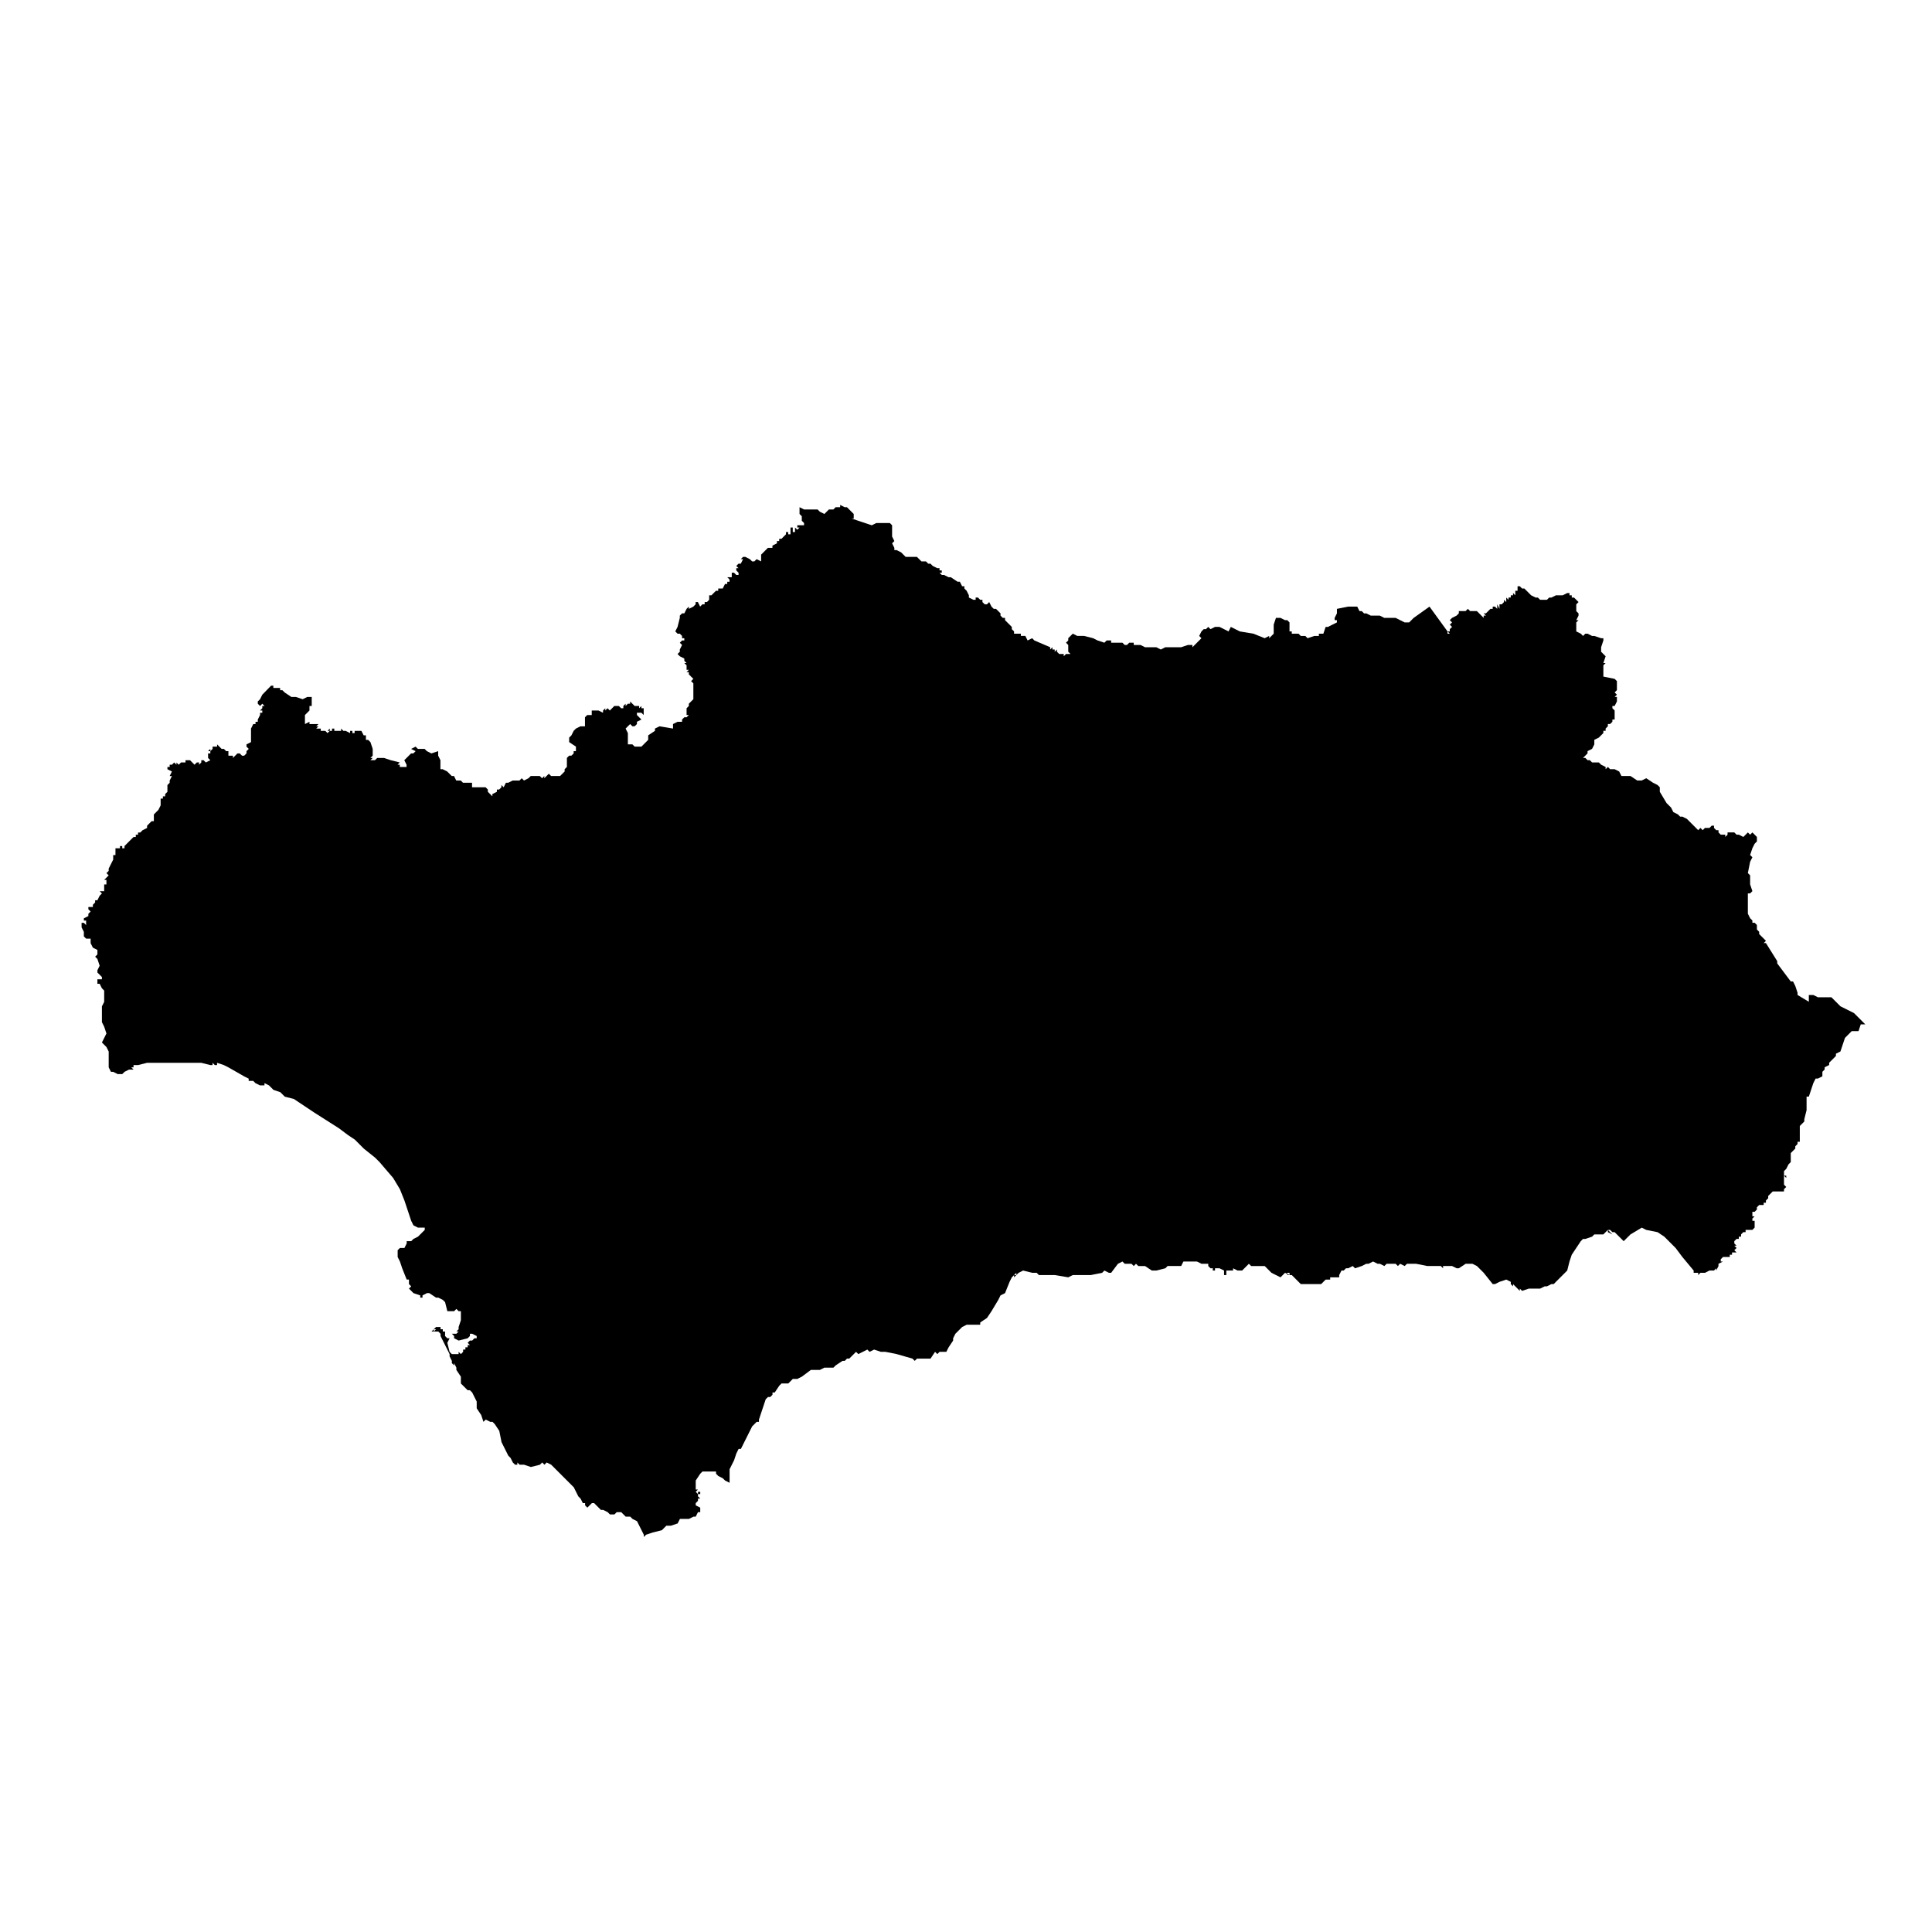 <?xml version="1.0" encoding="UTF-8"?>
<!-- Uploaded to: ICON Repo, www.iconrepo.com, Generator: ICON Repo Mixer Tools -->
<svg fill="#000000" width="800px" height="800px" version="1.1" viewBox="144 144 512 512" xmlns="http://www.w3.org/2000/svg">
 <path d="m215.84 325.71h0.598v0.598h1.797v0.598h0.598l0.598 0.602 1.793 1.195h1.195l1.797 0.598 1.195-0.598h1.199v2.394h-0.598v1.195l-1.199 1.199v2.391l1.199-0.598v0.598h2.391l-0.598 0.598h0.598l-0.598 0.598h1.195v0.602h1.199l0.598 0.598 0.598-0.598h-0.598l0.598-0.602v0.602h0.598v-0.602h0.598v0.602h1.797v-0.602l0.598 0.602h0.598l1.195 0.598v-0.598h0.602v0.598h0.598v-0.598h1.793l0.598 1.195h0.598v1.195h0.598l0.598 0.598 0.602 1.797v1.793l-0.602 0.602h0.602l-0.602 0.598h1.797-0.598l0.598-0.598h1.797l1.793 0.598 2.394 0.598-0.602 0.598h0.602v0.598h1.793v-0.598h0.598-0.598l-0.598-1.195 0.598-0.598 0.598-0.602 0.598-0.598h0.598l0.602-0.598-1.199-0.598 1.199-0.598 0.598 0.598h1.793l0.598 0.598 1.195 0.598 1.797-0.598v1.195l0.598 1.199v2.391h0.598l1.199 0.602 1.195 1.195h0.598l0.598 1.195h1.195l0.598 0.598h2.394v1.195h3.59l0.598 0.602v0.598l0.602 0.598 0.598 0.598v-0.598l1.195-0.598v-0.598h0.598l0.598-0.602v-0.598l0.598 0.598 0.598-1.195h0.602l1.195-0.598h1.797l0.598-0.598 0.598 0.598 1.195-0.598 0.598-0.598h2.394l0.598 0.598 0.598-0.598v0.598l1.195-1.195 0.602 0.598h2.391l1.199-1.195v-0.602l0.598-0.598v-2.391l0.598-0.602h0.598l0.598-0.598v-0.598h0.598v-1.195l-1.793-1.199v-1.195l0.598-0.598 0.598-1.195 0.598-0.602 1.195-0.598h1.199v-2.391l0.598-0.598h1.195v-1.199h1.793l1.199 0.598v-0.598l0.598-0.598v0.598-0.598 0.598l0.598-0.598 0.598 0.598 0.598-0.598 0.602-0.598h1.195l0.598 0.598h0.598v-0.598l0.598-0.598v0.598l0.598-0.598h0.602v-0.602l0.598 0.602 0.598 0.598h1.195v0.598l0.598-0.598v0.598h-0.598 1.199v2.394-0.598l-0.602-0.602h-1.195v0.602l1.195 1.195-1.195 0.598v0.598l-0.598 0.598h-0.598l-0.598-0.598-0.602 0.598-0.598 0.598 0.598 1.199v2.988h1.199l0.598 0.602h1.793l1.797-1.797v-1.195l1.793-1.195v-0.602l1.199-0.598 3.586 0.598v-1.195l1.199-0.598h1.195v-0.598l0.598-0.598h0.602l0.598-0.598h-0.598v-1.797l0.598-0.598v-0.598l0.598-0.602 0.598-0.598v-4.188l-0.598-0.598 0.598-0.598-1.195-1.195v-0.598h-0.598l0.598-0.602h-0.598v-1.195l-0.602-0.598h0.602l-0.602-0.598v-0.602l-1.195-0.598-0.598-0.598 0.598-0.598v-0.598l0.598-1.199-0.598-0.598 0.598-0.598h0.598v-0.598h-0.598v-0.602l-0.598-0.598h-0.598l-0.598-0.598 0.598-1.195 0.598-2.391v-0.602l0.598-0.598h0.598l0.602-1.195 0.598-0.598v0.598l1.195-0.598 0.598-0.602v-0.598h0.598l0.598 1.199 0.598-0.602h0.602v-0.598h0.598l0.598-0.598v-1.195h0.598l0.598-0.602 0.598-0.598h0.602v-0.598h1.195l0.598-1.195h0.598v-0.598h0.598v-0.598l-0.598-0.602h1.195v-1.195h0.598l0.598 0.598h0.602v-0.598l-0.602-0.598v-0.598h0.602l-0.602-0.598 0.602-0.598h0.598l0.598-1.199h-0.598l0.598-0.598h0.598l1.199 0.598 0.598 0.598h0.598l0.598-0.598 1.195 0.598v-1.793l0.598-0.598 0.598-0.602 0.602-0.598h1.195v-0.598l1.195-0.598v-0.598h0.598v-0.598h0.602l0.598-0.602 0.598-0.598v-0.598h0.598v0.598h0.598v-1.793h0.598v1.195h0.602v-1.195l0.598 0.598 0.598-0.598h-0.598v-0.598h1.793v-0.598l-0.598-0.598v-1.199l-0.598-0.598v-1.793l1.195 0.598v0.598-0.598h3.59l0.598 0.598 1.199 0.598 1.195-1.195h1.195l0.598-0.598h1.195v-0.602l1.199 0.602h0.598l1.195 1.195 0.602 0.598v1.195h-0.602l3.59 1.199 1.797 0.598 1.195-0.598h3.59l0.598 0.598v2.988l0.598 1.199-0.598 0.598 0.598 1.195v0.598h0.598l1.195 0.602 1.199 1.195h2.992l1.195 1.195h1.195l0.598 0.602h0.598l0.598 0.598 1.199 0.598h0.598v0.598h0.598v0.598h-0.598l0.598 0.598h0.598l1.199 0.598h0.598l1.793 1.199h0.602l0.598 1.195h0.598v0.598l0.598 0.598 0.598 1.199v0.598l1.195 0.598h0.598v-0.598h0.602l0.598 0.598h0.598v0.598l0.598 0.598h0.598l0.598-0.598 0.602 1.199 0.598 0.598h0.598l1.195 1.195v0.598l0.598 0.602h0.598v0.598l1.199 1.195 0.598 0.598v0.598l0.598 0.598v0.598h1.797v0.598h1.195l0.598 1.199 1.195-0.598 0.602 0.598 4.184 1.793v0.602l0.602-0.602v0.602h0.598v0.598l0.598-0.598v0.598l0.598 0.598h1.195v0.598l0.598-0.598h1.195l-0.598-0.598v-1.797l-0.598-0.598 0.598-0.598v-0.598l0.598-0.602 0.602-0.598 1.195 0.598h1.797l2.391 0.602 1.195 0.598 1.797 0.598 0.598-0.598h1.195v0.598h2.992l0.598 0.598h0.602l0.598-0.598h1.195v0.598h1.793l1.199 0.598h2.988l1.199 0.602 1.195-0.602h4.188l1.793-0.598h1.199v0.598l2.391-2.391-0.598-0.602 0.598-1.195 0.598-0.598h0.598l0.602-0.598 0.598 0.598 1.195-0.598h1.199l2.391 1.195 0.598-1.195 2.394 1.195 3.59 0.598 2.992 1.199 1.195-0.602v0.602l1.195-1.199v-2.391l0.598-1.793h1.195l1.199 0.598h0.598l0.598 0.598v2.391h0.598v0.598h1.797l0.598 0.598h1.195l0.598 0.602 1.797-0.602h1.195v-0.598h1.195l0.602-1.793h0.598l2.391-1.195v-0.598h-0.598v-0.598l0.598-1.199v-1.195l2.992-0.598h2.394l0.598 1.195h0.598l0.598 0.598h0.598l1.195 0.598h2.394l1.195 0.602h2.992l2.394 1.195h1.195l1.195-1.195 4.191-2.992 4.781 6.578v0.598h0.602l-0.602-0.598h0.602v-0.598l0.598-0.598-0.598-0.598 0.598-0.598-0.598-0.598 0.598-0.598 1.195-0.602 0.598-0.598v-0.598h1.797l0.598-0.598 0.598 0.598h1.793l0.602 0.598 0.598 0.598 0.598 0.602v-0.602h0.598l-0.598-0.598h0.598l1.195-1.195v0.598-0.598h0.602v-0.598h0.598l0.598 0.598v-1.199l0.598 1.199v-1.199h0.598l0.598-0.598v-0.598l0.598 0.598v-1.195l0.598 0.598v-0.598h0.602v-0.598h0.598v-0.602l0.598 0.602v-1.199h0.598v-1.195h0.598l0.602 0.598h0.598l1.195 1.195 0.598 0.602 1.195 0.598h0.598l0.598 0.598h1.797l0.598-0.598h0.598l1.199-0.598h1.793l1.195-0.602h0.602v0.602h0.598v0.598h0.598l1.195 1.195-0.598 0.598v1.797l0.598 0.598v0.598l-0.598 1.199h0.598l-0.598 0.598v2.391l1.195 0.598 0.598 0.598 0.602-0.598h0.598l1.195 0.598h0.598l1.797 0.602h0.598v0.598l-0.598 1.793v1.199l1.195 1.195-0.598 1.797h0.598l-0.598 0.598v2.992l2.988 0.598 0.602 0.598v2.391l-0.602 0.602 0.602 0.598-0.602 0.598h0.602v1.195l-0.602 1.199h-0.598v0.598l0.598 0.598v2.394h-0.598v0.598l-0.598 0.598h-0.598v0.598l-0.598 0.598v0.602h-0.598v0.598l-1.195 1.195-1.199 0.598v1.195l-0.598 1.199-1.195 0.598v0.598l-1.199 1.199h0.602l0.598 0.598h0.598l0.598 0.598h1.797l0.598 0.598 1.195 0.598v0.598l0.598-0.598 0.598 0.598h1.195l1.199 0.602 0.598 1.195h2.394l1.793 1.195h1.195l1.199-0.598 1.793 1.195 1.195 0.598 0.602 0.598v1.199l1.793 2.992 1.195 1.195 0.598 1.195 1.199 0.602 0.598 0.598h0.598l1.195 0.598 2.992 2.992 0.598-0.598 0.598 0.598 0.598-0.598h1.199l0.598-0.598h0.598v0.598l0.598 0.598h0.598v0.598l0.602 0.598h1.195v0.598l0.598-0.598v-0.598h1.797l0.598 0.598h0.598l1.195 0.598 1.195-1.195 0.598 0.598 0.602-0.598 1.195 1.195v1.195l-0.598 0.602-0.598 1.195-0.602 1.793 0.602 0.602-0.602 1.195-0.598 2.992 0.598 0.598v2.394l0.602 1.793-0.602 0.598h-0.598v5.387l0.598 1.195 0.602 0.598v0.602h0.598l0.598 0.598v1.195l0.598 0.598v0.598l0.598 0.598 0.602 0.598 0.598 0.602-0.598 0.598h0.598l2.988 4.785v0.598l3.59 4.789h0.598l0.602 1.195 0.598 1.793v0.598l2.988 1.797v-1.797h1.195l1.199 0.602h3.59l2.391 2.391 3.59 1.797 2.992 2.992h-1.195l-0.598 1.793h-1.797l-1.793 1.797-1.199 3.59-1.195 0.598v0.598l-1.793 1.793v0.602l-1.199 0.598v0.598l-0.598 0.598v1.199l-1.195 0.598h-0.598l-0.602 1.195-1.195 3.59v0.598-0.598h-0.598v3.59l-0.598 2.394v0.598l-1.195 1.195v4.188h-0.598v0.598l-0.598 0.598v0.598l-1.199 1.199v1.195h-0.598 0.598v1.199l-0.598 0.598-0.598 1.195-0.598 0.598v1.199h0.598v0.598l-0.598-0.598v1.195-0.598 0.598h0.598-0.598v1.199l0.598 0.598-0.598 0.598v0.598h-2.992l-1.195 1.195v0.598l-0.598 0.598v0.598h-0.598v0.602h-1.199l-0.598 0.598v0.598l-0.598 0.598h-0.598v1.199h0.598l-0.598 0.598v0.598h0.598v1.797l-0.598 0.598h-1.797v0.598h-0.598l-0.598 0.598v0.598h-0.598v0.598h-0.598l-0.598 0.598v0.602l0.598 0.598h-0.598l0.598 0.598h-0.598 0.598l-0.598 0.598 0.598 0.598h-1.199v0.598h-0.598v0.598h-1.793l-0.598 0.602v0.598h0.598l-1.199 0.598v0.598l-0.598 1.199v-0.602l-0.598 0.602h-1.195l-1.199 0.598h-1.195l-0.598 0.598v-0.598h-1.195v-0.598l-2.992-3.594-1.797-2.391-2.988-2.992-1.797-1.195-2.988-0.598-1.199-0.598-2.988 1.793-0.598 0.598-0.602 0.598-0.598 0.598-1.195-1.195-1.199-1.195h-0.598l-0.598-0.598h-0.598l1.195 1.195-1.195-0.598h-0.598 0.598v-0.598l-1.195 1.195h-2.394l-0.598 0.598-1.793 0.598h-0.602l-0.598 0.598-2.391 3.59-0.598 1.797-0.602 2.394-2.988 2.988-0.598 0.602h-0.602l-1.195 0.598h-0.598l-1.199 0.598h-2.988l-1.793 0.598-0.602-0.598v0.598l-1.793-1.793v0.598l-0.598-0.598h0.598-0.598v-0.602l-1.199-0.598-1.793 0.598-1.195 0.602h-0.598l-2.394-2.992-1.195-1.199-0.602-0.598-1.195-0.598h-1.793l-1.797 1.195h-0.598l-1.195-0.598h-2.394v0.598l-0.598-0.598h-3.59l-2.992-0.598h-2.391l-0.598 0.598-1.199-0.598-0.598 0.598-0.598-0.598h-2.391l-0.602 0.598-1.195-0.598h-0.598l-1.199-0.598-1.195 0.598h-0.598l-1.195 0.598-1.793 0.598-0.602-0.598-1.195 0.598h-0.598l-0.598 0.602h-0.598l-0.598 1.195v0.598h-2.394v0.598h-1.195l-0.602 0.598-0.598 0.602h-5.383l-2.394-2.394h-0.598v-0.598h-0.598v0.598h0.598l-1.195-0.598-1.199 1.195-2.391-1.195-1.793-1.797h-3.59l-0.602-0.598-1.195 1.195-0.598 0.602h-1.199l-1.195-0.602v0.602h-1.793v1.195h-0.598v-1.195l-1.195-0.602h-1.199v0.602h-0.598v-0.602h-0.598l-0.598-0.598v-0.598h-1.797l-1.195-0.598h-3.59l-0.598 1.195h-3.59l-0.598 0.598-2.394 0.602h-1.195l-1.793-1.199h-1.797l-0.598-0.598-0.598 0.598-0.598-0.598h-1.797l-0.598-0.598-1.195 0.598-1.797 2.394h-0.598l-1.195-0.598-0.598 0.598-2.992 0.598h-4.785l-1.199 0.598-3.586-0.598h-4.191l-0.598-0.598h-1.195l-2.391-0.598-1.199 0.598-0.598 0.598v0.598-1.195l-0.598 0.598h0.598-0.598 0.598l-0.598 0.598v-0.598l-0.598 0.598-0.598 1.195-1.199 2.992-1.195 0.598-0.598 1.195-1.793 2.992-1.199 1.797-1.793 1.195v0.598h-3.59l-1.195 0.602-0.598 0.598-0.602 0.598-0.598 0.598-0.598 1.199v0.598l0.598-0.598-0.598 0.598-1.195 1.793-0.602 1.195h-1.793l-0.598 0.598-0.598-0.598-1.199 1.797h-3.586l-0.602 0.598-0.598-0.598-4.188-1.199-2.988-0.598h-1.199l-1.793-0.598-1.195 0.598-0.602-0.598-2.391 1.195-0.598-0.598-1.797 1.797h-0.598l-0.598 0.598h-0.598l-1.797 1.195-0.598 0.598h-2.391l-1.199 0.602h-2.391l-2.394 1.793-1.195 0.598h-1.199l-0.598 0.602-0.598 0.598h-1.793l-0.602 0.598-1.195 1.793h-0.598v0.602l-0.598 0.598h-0.598l-0.602 0.598-1.793 5.383v0.598h-0.598l-0.598 0.602-0.598 0.598-1.199 2.394-1.793 3.586h-0.598l-0.602 1.199-0.598 1.793-1.195 2.394v3.59l-1.195-0.598-0.598-0.598-1.195-0.602-0.602-0.598v-0.598h-3.59l-0.598 0.598-1.195 1.797v2.391h0.598l-0.598-0.598 0.598 0.598-0.598 0.602h0.598v-0.602 0.602h0.598v-1.199 1.797h-0.598v-0.598h-0.598l0.598 0.598v0.598l0.598 0.598h-0.598v0.598l-0.598 0.598v0.598l1.195 0.598v1.199h-0.598l-0.598 1.195h-0.598l-1.195 0.598h-2.394l-0.598 1.199-1.797 0.598h-1.195l-1.195 1.195-2.394 0.598-1.793 0.598-0.598 0.602h0.598-0.598v-0.602l-1.199-2.391-0.598-1.195-1.195-0.602-0.598-0.598h-1.199l-1.195-1.195h-1.195l-0.598 0.598h-1.199l-0.598-0.598-1.195-0.598h-0.598l-1.797-1.797h-0.598l-1.195 1.195-0.598-0.598v-0.598h-0.598l-0.602-1.195-0.598-0.598-1.195-2.394-2.391-2.391-3.59-3.594-1.199-0.598-0.598 0.598h0.598-0.598l-0.598-0.598-0.598 0.598-2.394 0.602-1.793-0.602h-1.195l-0.602-0.598v0.598h-0.598l-0.598-0.598-0.598-1.195-0.598-0.598-1.797-3.59-0.598-2.992-1.195-1.793-0.598-0.602h-0.598l-1.199-0.598v0.598-0.598l-0.598 0.598-0.598-1.793-1.195-1.797v-1.793l-1.199-2.394-0.598-0.598h-0.598l-1.199-1.195-0.598-0.598v-1.797l-1.195-1.793v-0.602l-0.598-1.195v0.598l-0.598-0.598v-0.598l-0.598-1.195v-0.602l-0.598-1.195-1.797-3.59v-0.598l-0.598-0.598h-1.797l0.602-0.598v0.598l0.598-0.598h-0.598l0.598-0.598h1.793-0.598v0.598h0.598-0.598 0.598v0.598l0.598-0.598-0.598 0.598h0.598-0.598 0.598v1.195l0.602 0.602h1.195-0.598l-0.598 1.195 0.598 2.391 0.598 0.598h1.793v-0.598l0.598 0.598 0.598-0.598v-0.598h0.602v-0.598h0.598v-0.598h0.598l-0.598-0.598 0.598-0.598h0.598l0.598-0.598h0.602v-0.602l-1.199-0.598h-0.598v0.598l-0.598 0.602-2.394 0.598-1.195-0.598v-0.602l-0.598-0.598h1.195l0.598-0.598h-0.598l0.598-0.598v-0.598l0.598-1.797v-2.394h-0.598l-0.598-0.598-0.598 0.598h-1.793l-0.602-2.391-0.598-0.602-1.195-0.598h-0.598l-1.797-1.195h-0.598l-1.195 0.598v0.598h-0.598v-0.598l-1.797-0.598-1.195-1.195 0.598-0.598-0.598-0.598v-1.199h-0.598l-1.195-2.992-0.598-1.793-0.602-1.199v-1.793l0.602-0.598v-0.598 0.598h1.195l0.598-1.195v-0.602h1.195l0.598-0.598 1.199-0.598 1.793-1.793v-0.598h-1.793l-1.199-0.602-0.598-1.195-1.793-5.387-1.195-2.988-1.797-2.992-3.59-4.188-1.195-1.199-2.992-2.394-2.391-2.391-1.797-1.195-2.394-1.797-6.578-4.188-5.387-3.59-2.391-0.598-1.195-1.195-1.797-0.602-1.195-1.195-1.199-0.598v0.598h-1.191l-1.199-0.598-0.598-0.598h-0.598v0.598-0.598h-0.598 0.598-0.598v-0.598l-1.199-0.598-4.188-2.394-1.195-0.598-1.797-0.602v0.602h-0.598l-0.598-0.602v0.602-0.602 0.602h-0.598l-2.394-0.602h-14.355l-2.394 0.602h-1.195v0.598h-0.598l0.598 0.598h-1.195l-1.199 0.598-0.598 0.598h-1.195l-1.199-0.598h-0.598l-0.598-1.195v-4.188l-0.598-1.199-1.195-1.195 1.195-2.391-0.598-1.797-0.598-1.195v-4.191l0.598-1.195v-2.992l-0.598-0.598-0.598-1.195h-0.598v-1.195h1.195v-0.602l-1.195-1.195v-0.598l0.598-1.195-0.598-1.797-0.602-0.598 0.602-0.598v-1.199l-1.199-0.598-0.598-1.195v-1.199h-1.195l-0.598-0.598v-1.195l-0.598-1.195v-1.195h0.598l0.598 0.598v-1.199h-0.598v-0.598l1.195-0.598v-0.598l0.598-0.598-0.598-0.602v-0.598h1.195v-0.598l0.598-0.598v-0.598h0.602l0.598-1.199 0.598-0.598-0.598-0.598h1.195v-1.793h0.598v-1.199h-0.598l1.195-1.195-0.598-0.598 0.598-0.598v-0.598l0.598-1.199 0.598-1.195v-1.199h0.602v-1.793h1.195v-0.598h0.598v0.598h0.598v-0.598l2.394-2.394h0.598v-0.598h0.598v-0.598h0.598l0.598-0.598 1.199-0.598v-0.598l0.598-0.602 0.598-0.598h0.598v-1.793l0.598-0.602 0.602-0.598 0.598-1.195v-1.797h0.598v-0.598h0.598v-0.598l0.598-0.598v-1.797l0.598-0.598v-0.598l0.598-1.195h-0.598l0.598-1.195-1.195-0.602v-0.598h0.598v-0.598h0.598l0.602-0.598 0.598 0.598v-0.598l0.598 0.598 0.598-0.598h1.195v-0.598h1.199l1.195 1.195 0.598-0.598h0.598v0.598l0.598-0.598v-0.598h0.602l0.598 0.598 1.195-0.598-0.598-0.598v-1.199h0.598v-0.598h-0.598l0.598-0.598v0.598l0.598-0.598v-0.598h0.598v0.598-0.598h0.598v-0.602l1.199 1.199h0.598l0.598 0.598v-0.598 0.598h0.598v1.195h1.199v0.602l0.598-0.602 0.598-0.598h0.598l0.598 0.598h0.598l0.598-0.598v0.598-1.195l0.602-0.598-0.602-0.598v-0.602l1.199-0.598v-3.59l0.598-1.195h0.598v-0.598h0.598v-0.598l0.602-1.195h-0.602 0.602v-0.602h0.594v-0.598h-0.594l0.594-0.598v-0.598h0.598l-0.598-0.598-0.594 0.598-0.602-0.598v-0.602l0.602-0.598 0.594-1.195z"/>
</svg>